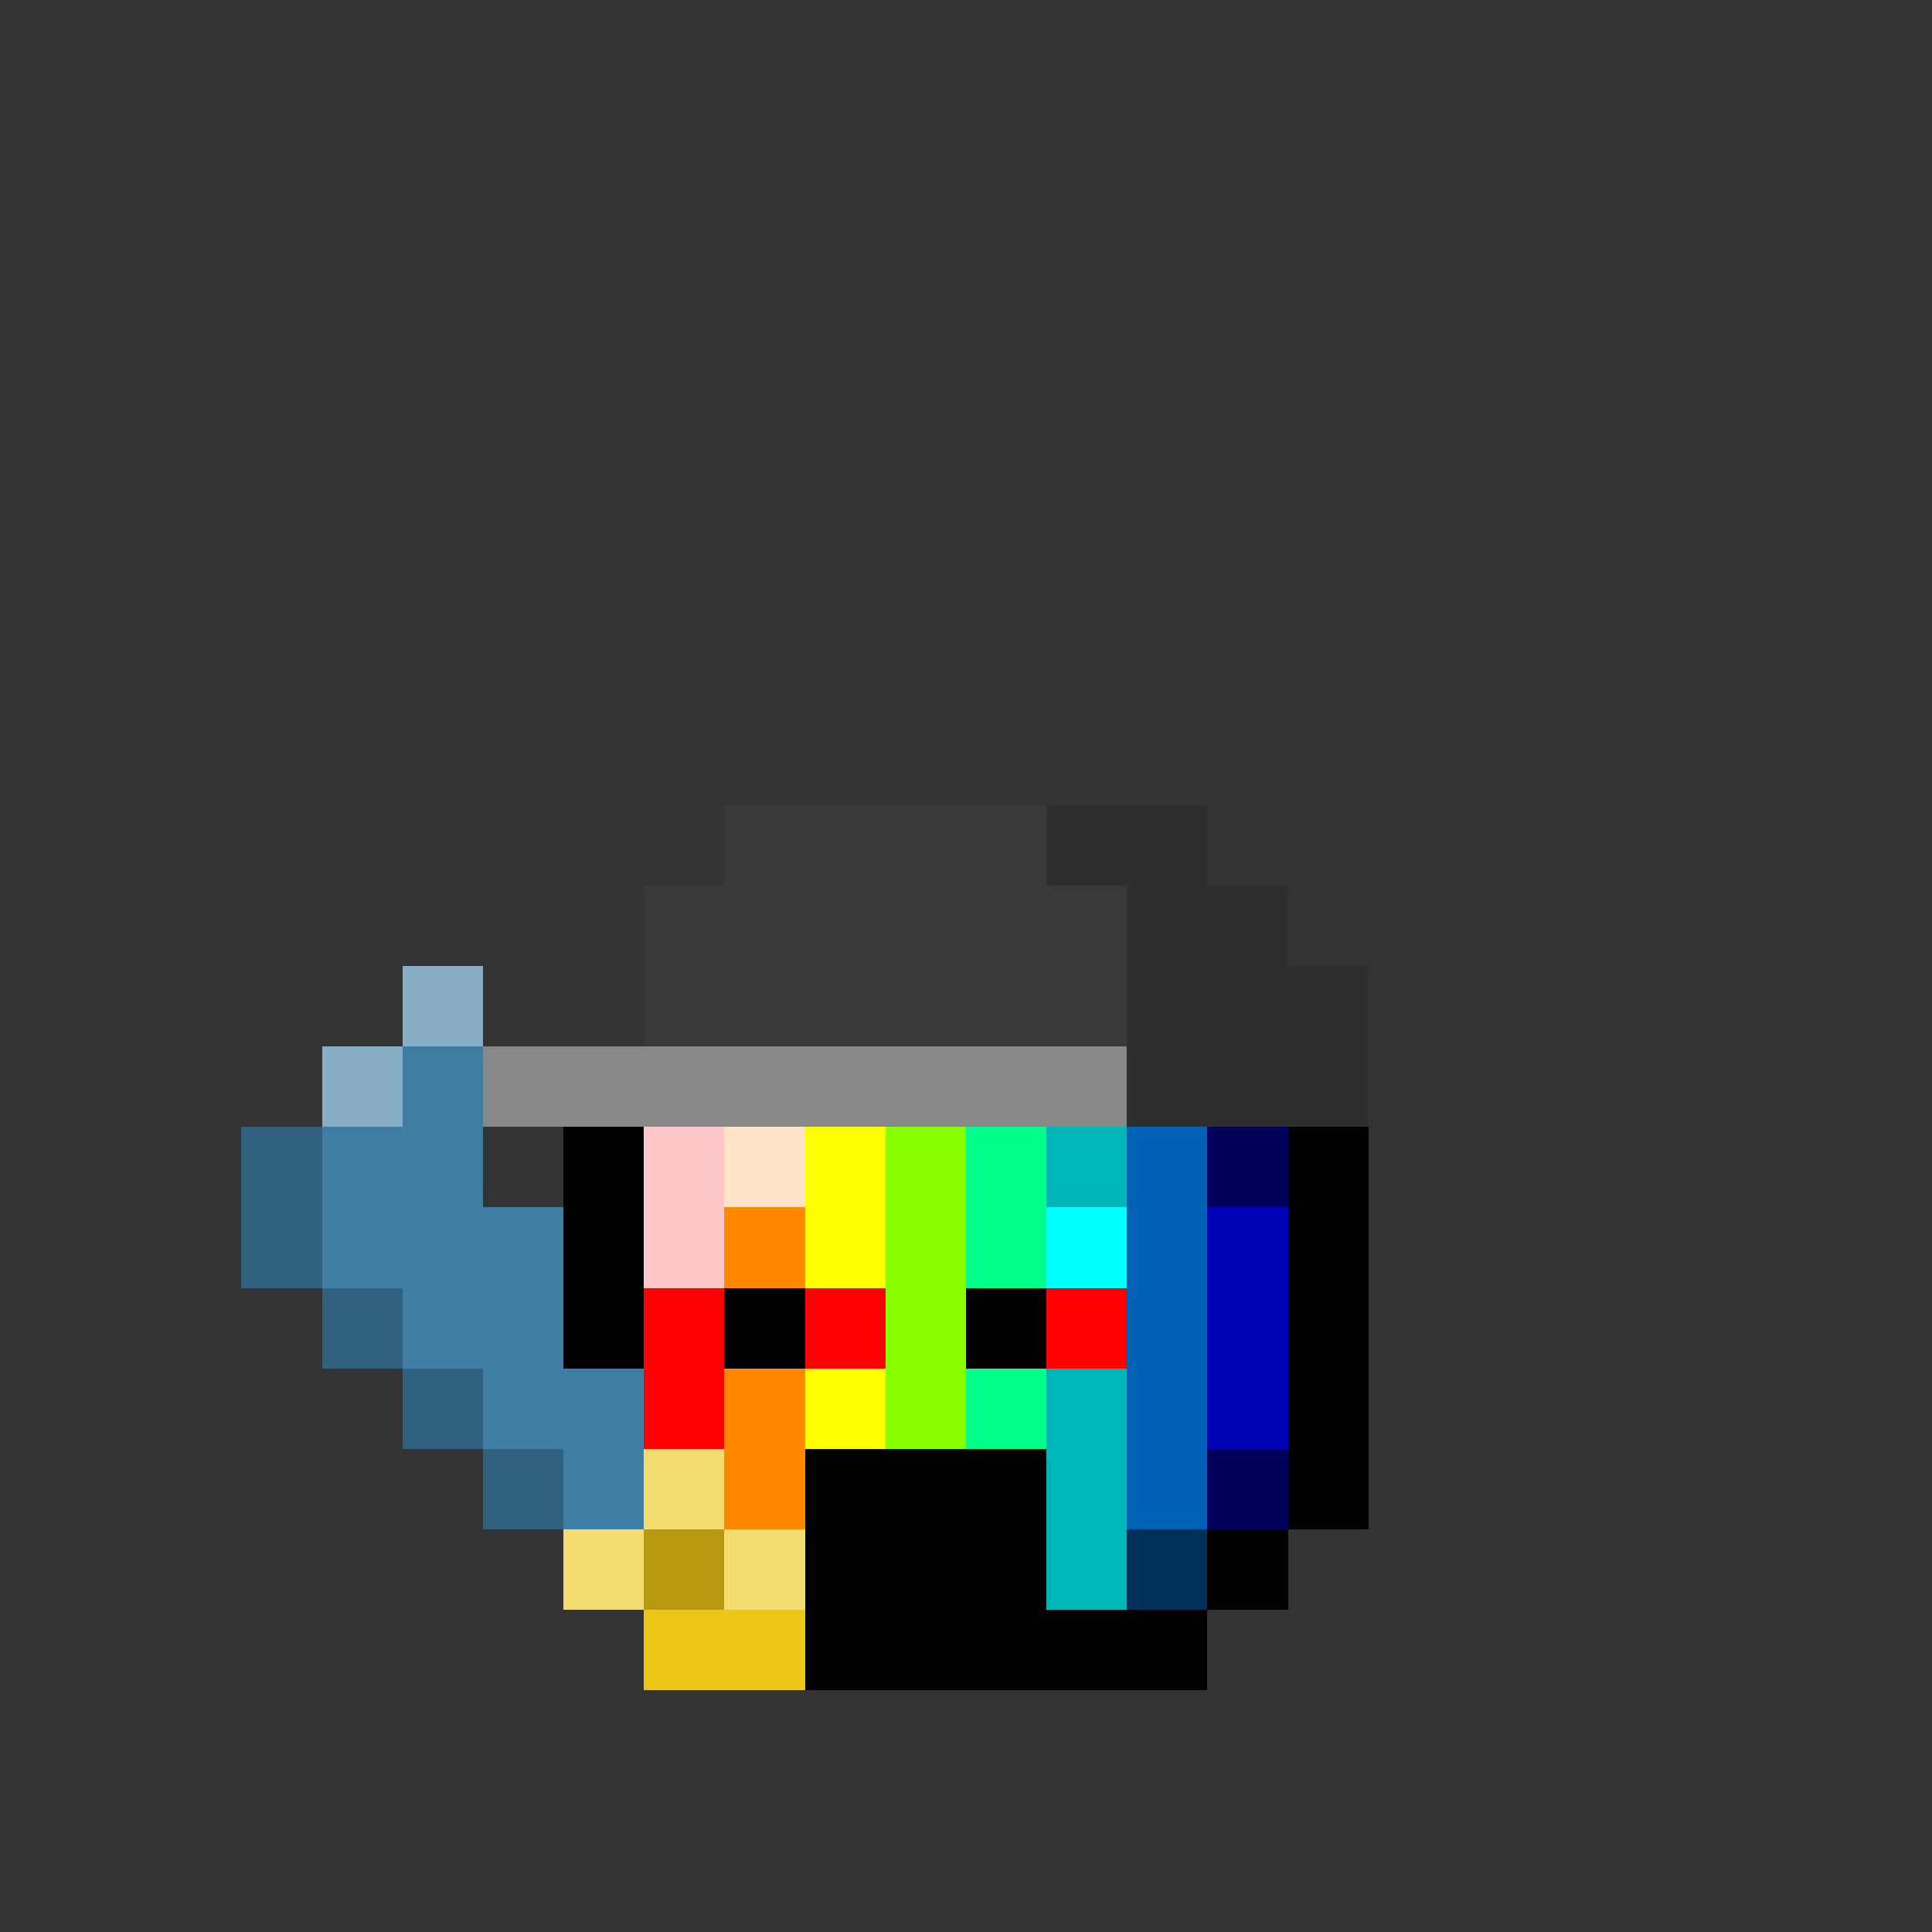 <svg width="100%" height="100%" viewBox="0 0 24 24" id="egg" fill="none" xmlns="http://www.w3.org/2000/svg"><rect x="0" y="0" width="24" height="24" fill="#333333" stroke="none"/><style>.eo{fill-rule:evenodd;clip-rule:evenodd;}#egg{transform-origin:center center;shape-rendering:crispEdges;}#egg:active{transform:scaleX(-1);}</style><g class="border"><path class="eo" d="M14 10H10V11H9V12H8V14H7V19H8V20H9V21H15V20H16V19H17V14H16V12H15V11H14V10ZM14 11V12H15V14H16V19H15V20H9V19H8V14H9V12H10V11H14Z" fill="black"/></g><g class="inside"><path class="eo" d="M14 14H13V15H11V16H13V15H14V14Z" fill="#F2BC2F"/><path class="eo" d="M11 13H12H13V14H12H11V13ZM11 14V15H10V14H11Z" fill="#FFE76B"/><rect x="11" y="14" width="2" height="1" fill="#FFD600"/></g><g class="body" id="a3"><rect x="10" y="11" width="1" height="9" fill="#FFFF00"/><rect x="11" y="11" width="1" height="9" fill="#88FF00"/><rect x="12" y="11" width="1" height="9" fill="#00FF88"/><rect x="13" y="11" width="1" height="9" fill="#00FFFF"/><rect x="14" y="12" width="1" height="8" fill="#0088FF"/><rect x="15" y="14" width="1" height="5" fill="#0000FF"/><rect x="8" y="14" width="1" height="5" fill="#FF0000"/><rect x="9" y="12" width="1" height="8" fill="#FF8800"/><path class="eo" d="M13 11H14V12H13V11ZM14 12H15V13H14V12ZM16 14H15V15H16V14ZM15 18H16V19H15V18ZM15 19V20H14V19H15ZM9 19H10V20H9V19ZM9 19H8V18H9V19Z" fill="black" fill-opacity="0.5"/><path class="eo" d="M13 11H11V12H12V13H13V15H14V17H13V18H12V19H10V20H12H15V19H16V15V14H15V13H14V12H13V11Z" fill="black" fill-opacity="0.29"/><path class="eo" d="M11 11H10V12H9V14H8V16H9V15H10V14H11V13H12V12H14V11H12H11Z" fill="white" fill-opacity="0.78"/></g><g class="mouth" id="a7"><path d="M10 18H13V20H10V18Z" fill="black"/></g><g class="hair" id="a8"><path class="eo" d="M13 10H15V11H16V12H17V14H14H6V13H8V12V11H9V10H13Z" fill="#393939"/><rect x="6" y="13" width="8" height="1" fill="white" fill-opacity="0.4"/><path class="eo" d="M15 10H13V11H14V12V14H17V12H16V11H15V10Z" fill="black" fill-opacity="0.19"/></g><g class="eyes" id="a10"><path class="eo" d="M11 16H10V17H11V16ZM14 16H13V17H14V16Z" fill="#FF0000"/><path class="eo" d="M10 16H9V17H10V16ZM13 16H12V17H13V16Z" fill="black"/></g><g class="glasses" id="a0"></g><g class="accessory" id="a21"><path class="eo" d="M8 18H9V19H10V20V21H9H8V20H7V19H8V18Z" fill="#EDC715"/><path class="eo" d="M5 12H6V13V14V15H7V17H8V18V19H7H6V18H5V17H4V16H3V14H4V13H5V12Z" fill="#3F7DA4"/><path class="eo" d="M3 14H4V16H3V14ZM5 17H4V16H5V17ZM6 18H5V17H6V18ZM6 18H7V19H6V18ZM9 19H8V20H9V19Z" fill="black" fill-opacity="0.23"/><path class="eo" d="M5 12H6V13H5V12ZM5 13V14H4V13H5ZM9 18H8V19H7V20H8V19H9V20H10V19H9V18Z" fill="white" fill-opacity="0.38"/></g></svg>